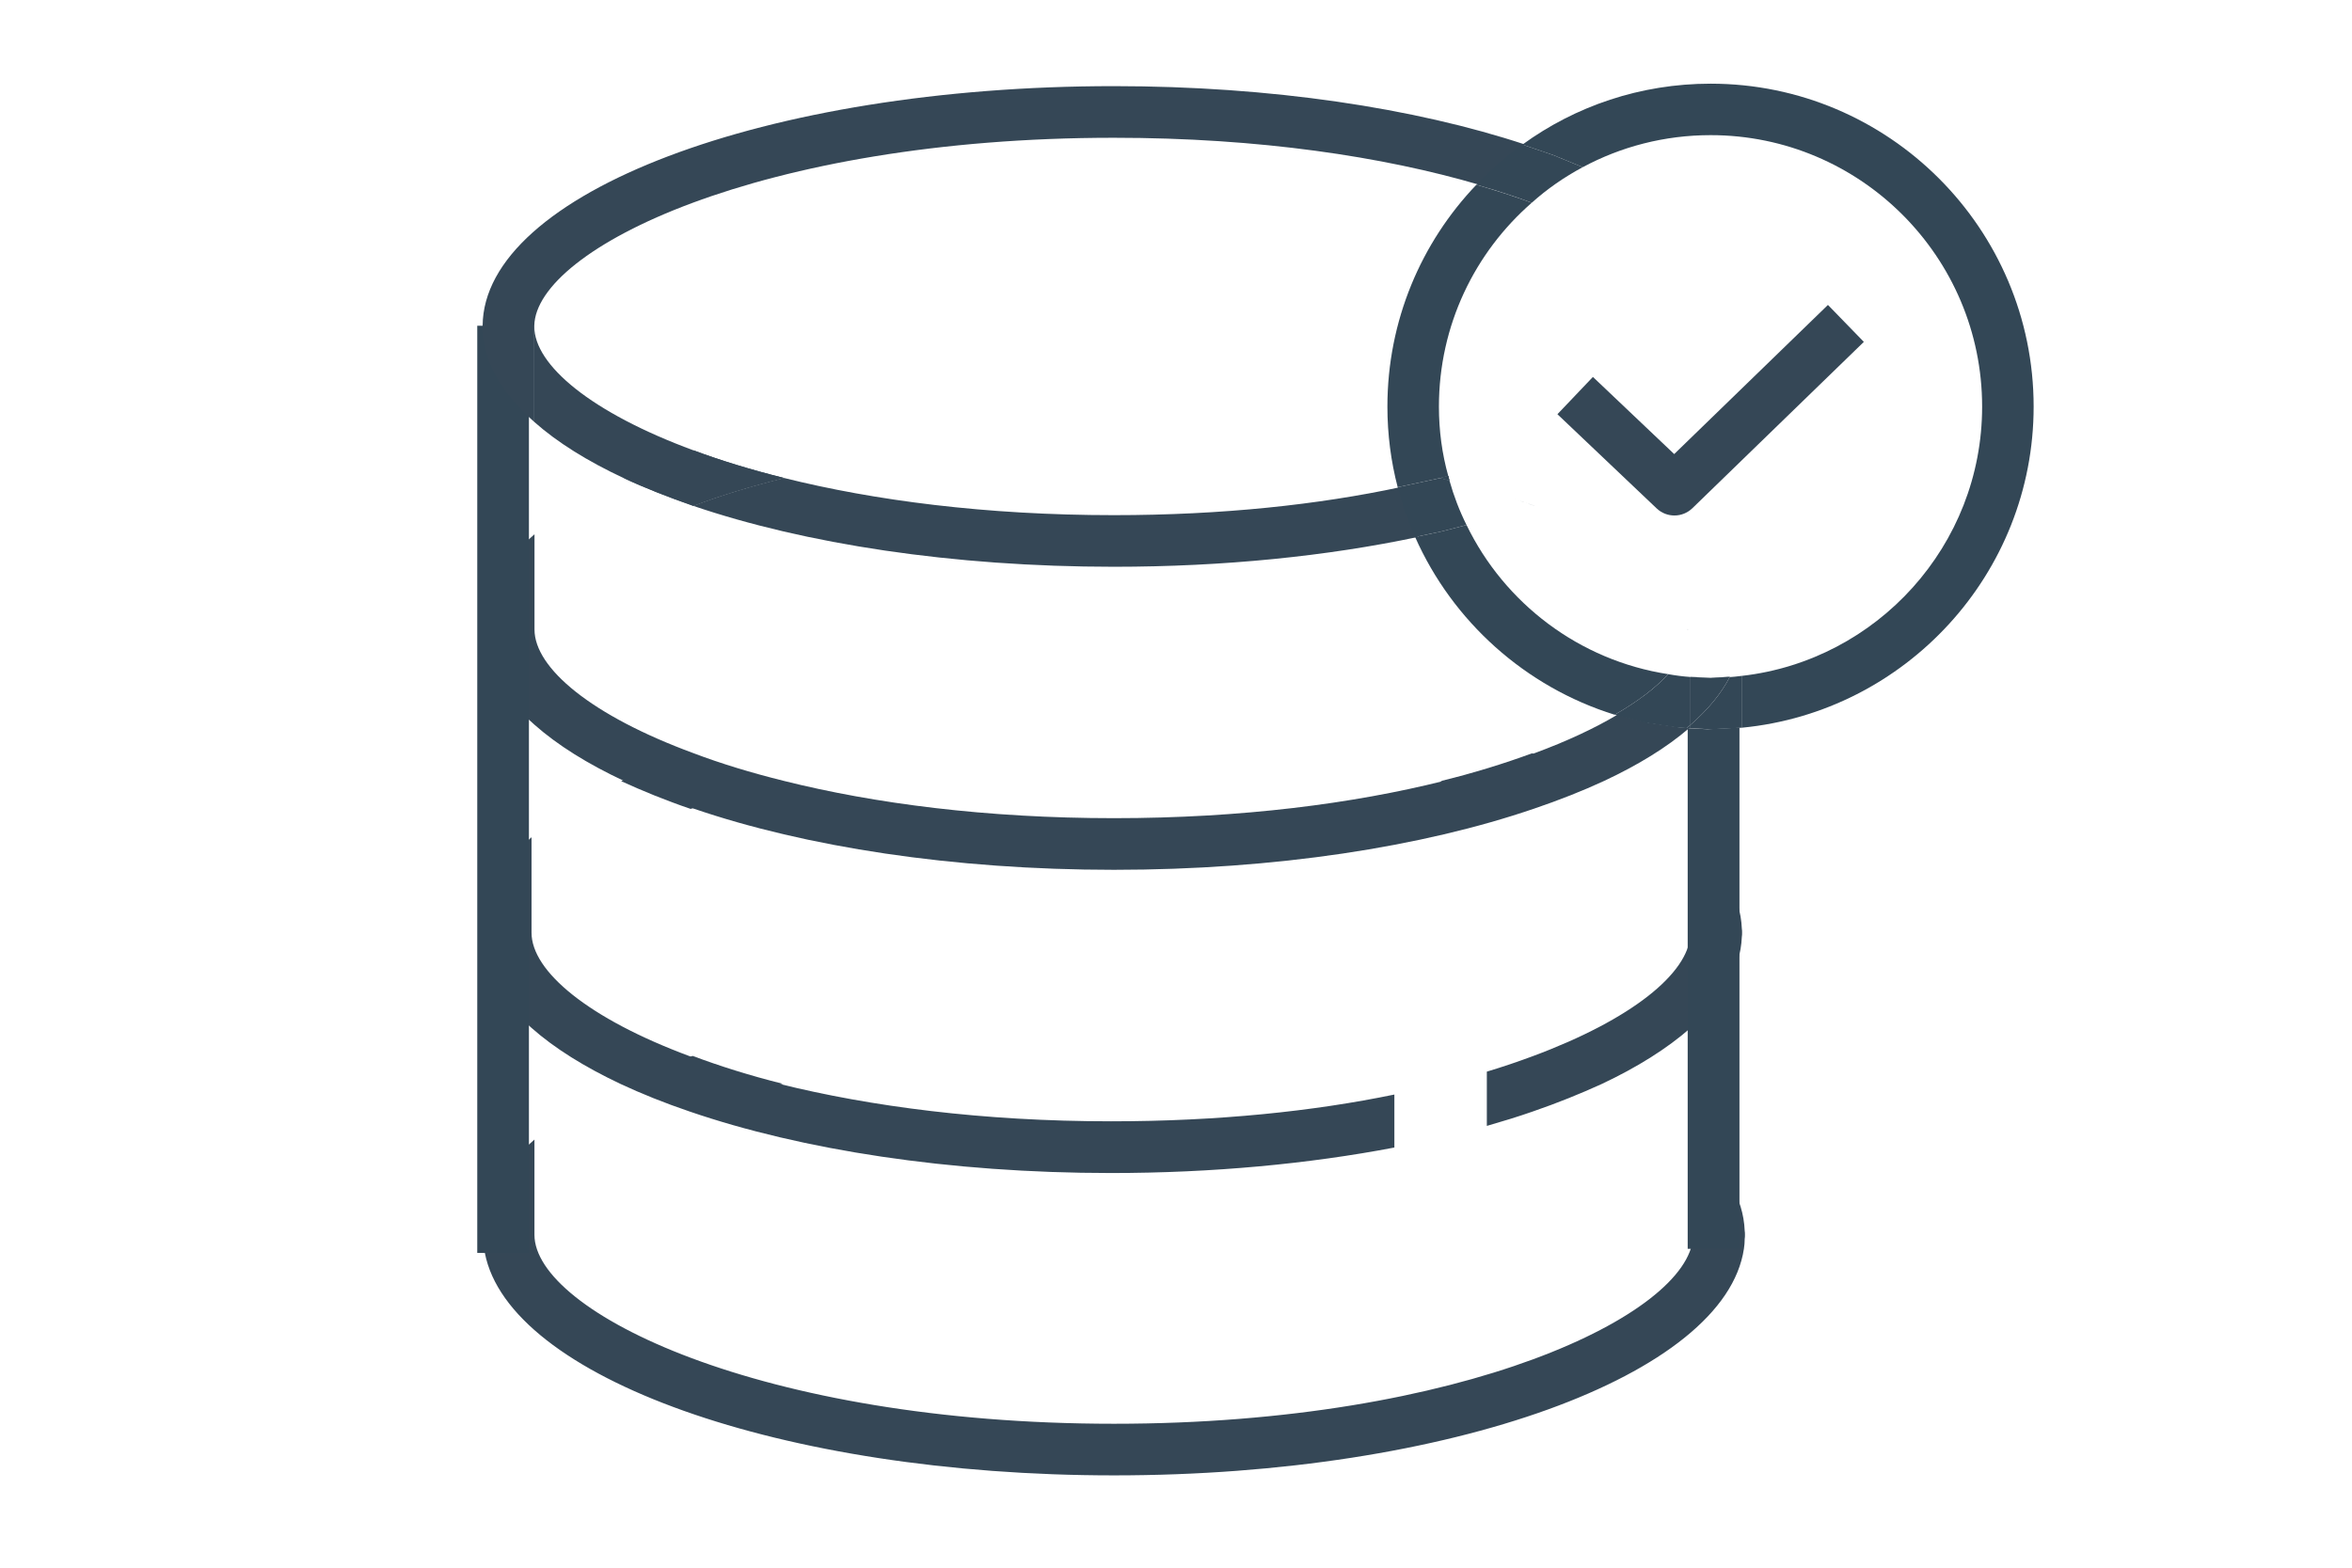 <?xml version="1.0" encoding="UTF-8" standalone="no"?>
<!DOCTYPE svg PUBLIC "-//W3C//DTD SVG 1.1//EN" "http://www.w3.org/Graphics/SVG/1.1/DTD/svg11.dtd">
<svg width="100%" height="100%" viewBox="0 0 270 180" version="1.1" xmlns="http://www.w3.org/2000/svg" xmlns:xlink="http://www.w3.org/1999/xlink" xml:space="preserve" xmlns:serif="http://www.serif.com/" style="fill-rule:evenodd;clip-rule:evenodd;stroke-linejoin:round;stroke-miterlimit:2;">
    <g id="Offenlegungsverordnung-Finanzmarktteilnehmer" serif:id="Offenlegungsverordnung Finanzmarktteilnehmer" transform="matrix(0.519,0,0,0.615,-31.406,-1602.13)">
        <g transform="matrix(5.697,0,0,4.804,-11039.5,2537.71)">
            <g transform="matrix(-1,-0.005,-0.005,1,1976.14,33.686)">
                <path d="M0.828,-2.155C-0.227,-1.768 -1.402,-1.412 -2.698,-1.097C-1.405,-0.77 -0.223,-0.404 0.828,0.002C1.803,-0.335 2.707,-0.681 3.521,-1.059C2.701,-1.454 1.799,-1.82 0.828,-2.155Z" style="fill:rgb(53,71,86);"/>
            </g>
            <g transform="matrix(1,0,0,1,2007.96,37.156)">
                <path d="M6.023,5.163C5.154,5.914 4.031,6.604 2.708,7.222C1.886,7.604 0.973,7.964 0,8.295C-4.333,9.78 -10.052,10.673 -16.312,10.673C-22.581,10.673 -28.299,9.78 -32.633,8.295C-33.606,7.964 -34.509,7.604 -35.331,7.222C-36.746,6.56 -37.919,5.827 -38.812,5.035C-40.106,3.901 -40.818,2.648 -40.818,1.333C-40.818,0.02 -40.106,-1.234 -38.812,-2.368L-38.812,1.333C-38.812,2.838 -36.595,4.684 -32.643,6.139C-31.589,6.54 -30.406,6.901 -29.112,7.222C-25.621,8.095 -21.287,8.666 -16.312,8.666C-11.336,8.666 -7.012,8.095 -3.521,7.222C-2.217,6.901 -1.033,6.529 0.02,6.139C1.273,5.675 2.351,5.172 3.232,4.645L4.432,4.955C4.847,5.018 5.262,5.082 5.677,5.145L6.023,5.163Z" style="fill:rgb(53,71,86);"/>
            </g>
        </g>
        <g transform="matrix(5.697,0,0,4.804,399.351,2824.09)">
            <path d="M0,-16.31C-1.06,-15.92 -2.24,-15.55 -3.55,-15.23C-2.25,-14.911 -1.08,-14.55 -0.02,-14.15C0.95,-14.48 1.86,-14.85 2.68,-15.23C1.86,-15.621 0.97,-15.97 0,-16.31M8.15,-9.5C8.1,-10.76 7.39,-11.97 6.15,-13.06L6.15,-9.43C6.16,-9.4 6.16,-9.371 6.16,-9.34C6.16,-9.31 6.16,-9.28 6.15,-9.25C6.07,-7.76 3.88,-5.97 0.03,-4.54C-0.53,-4.331 -1.12,-4.13 -1.75,-3.94L-1.75,-1.831C-1.13,-2.01 -0.54,-2.19 0.03,-2.39C0.99,-2.72 1.88,-3.081 2.71,-3.46C4.09,-4.11 5.25,-4.84 6.15,-5.63C7.39,-6.71 8.1,-7.911 8.15,-9.18C8.16,-9.23 8.16,-9.29 8.16,-9.34C8.16,-9.39 8.16,-9.451 8.15,-9.5M-16.34,-2.01C-21.34,-2.01 -25.69,-2.59 -29.2,-3.46C-30.48,-3.78 -31.65,-4.15 -32.7,-4.54C-36.63,-6 -38.84,-7.84 -38.84,-9.34L-38.84,-13.05C-40.13,-11.911 -40.84,-10.661 -40.84,-9.34C-40.84,-8.02 -40.13,-6.77 -38.84,-5.64C-37.95,-4.85 -36.78,-4.121 -35.38,-3.46C-34.57,-3.081 -33.67,-2.72 -32.7,-2.39C-28.36,-0.9 -22.62,0 -16.34,0C-12.38,0 -8.64,-0.36 -5.34,-0.991L-5.34,-3.05C-8.48,-2.4 -12.18,-2.01 -16.34,-2.01M-32.67,-16.31C-33.64,-15.97 -34.54,-15.621 -35.36,-15.23C-34.53,-14.85 -33.63,-14.48 -32.66,-14.15C-31.6,-14.55 -30.43,-14.911 -29.14,-15.23C-30.43,-15.55 -31.61,-15.911 -32.67,-16.31" style="fill:rgb(53,71,86);fill-rule:nonzero;"/>
        </g>
        <g transform="matrix(5.697,0,0,4.804,-11039.5,2537.71)">
            <g transform="matrix(-1,0,0,1,1976.1,57.218)">
                <path d="M0.813,-2.157C-0.23,-1.765 -1.404,-1.394 -2.688,-1.073C-1.404,-0.762 -0.23,-0.391 0.813,0C1.786,-0.331 2.689,-0.692 3.501,-1.073C2.689,-1.465 1.786,-1.826 0.813,-2.157" style="fill:rgb(53,71,86);fill-rule:nonzero;"/>
            </g>
            <g transform="matrix(1,0,0,1,1967.22,66.949)">
                <path d="M0,-4.233C-0.06,-4.463 -0.08,-4.694 -0.08,-4.935C-0.08,-6.25 0.632,-7.504 1.926,-8.637L1.926,-4.935C1.926,-1.946 10.694,2.408 24.427,2.408C38.02,2.408 46.737,-1.855 46.908,-4.845C46.917,-4.875 46.917,-4.905 46.917,-4.935C46.917,-4.965 46.917,-4.996 46.908,-5.025L46.908,-8.647C48.151,-7.563 48.864,-6.36 48.914,-5.095C48.924,-5.045 48.924,-4.985 48.924,-4.935C48.924,-4.885 48.924,-4.825 48.914,-4.775C48.914,-4.644 48.904,-4.524 48.884,-4.393C48.151,0.522 37.478,4.414 24.427,4.414C11.516,4.414 0.933,0.602 0,-4.233" style="fill:rgb(53,71,86);fill-rule:nonzero;"/>
            </g>
        </g>
        <g transform="matrix(-5.697,0,0,4.804,11384.3,2521.89)">
            <rect x="1967.14" y="29.978" width="2.006" height="36.033" style="fill:rgb(51,71,86);"/>
        </g>
        <g transform="matrix(-5.697,0,0,4.804,11919.7,2520.35)">
            <path d="M2014.12,45.917L2014.12,66.172L2016.13,66.172L2016.13,45.94L2015.35,45.98L2014.12,45.917Z" style="fill:rgb(51,71,86);"/>
            <path d="M2016.12,42.103L2016.13,42.12L2016.13,42.086L2016.12,42.103Z" style="fill:rgb(51,71,86);"/>
        </g>
        <g transform="matrix(5.697,0,0,4.804,-11039.5,2537.71)">
            <g transform="matrix(1,0,0,1,1975.31,34.969)">
                <path d="M28.135,-0.075C24.635,0.668 20.609,1.083 16.331,1.083C10.062,1.083 4.333,0.191 0,-1.284C1.053,-1.685 2.237,-2.047 3.531,-2.367C7.022,-1.495 11.355,-0.923 16.331,-0.923C20.546,-0.923 24.293,-1.333 27.458,-2.011L27.719,-1.126C27.838,-0.816 27.957,-0.506 28.077,-0.197L28.135,-0.075Z" style="fill:rgb(53,71,86);"/>
            </g>
            <g transform="matrix(1,0,0,1,1969.14,33.685)">
                <path d="M0,-6.972C0,-5.467 2.217,-3.621 6.179,-2.158C7.232,-1.766 8.406,-1.405 9.7,-1.083C8.406,-0.763 7.223,-0.402 6.169,0C5.196,-0.341 4.293,-0.693 3.481,-1.074C2.066,-1.736 0.893,-2.468 0,-3.261L0,-6.972Z" style="fill:rgb(53,71,86);fill-rule:nonzero;"/>
            </g>
            <g transform="matrix(1,0,0,1,1969.14,24.345)">
                <path d="M38.034,9.067L38.835,9.339L38.832,9.34L38.034,9.067Z" style="fill:rgb(53,71,86);"/>
                <path d="M36.683,-3.14C32.98,-4.227 28.163,-4.965 22.5,-4.965C8.817,-4.965 0.06,-0.652 0,2.338L0,6.079C-1.294,4.935 -2.006,3.692 -2.006,2.368L-2.006,2.338C-1.966,-2.809 8.998,-6.972 22.5,-6.972C28.604,-6.972 34.187,-6.12 38.471,-4.701C37.825,-4.239 37.225,-3.718 36.683,-3.14Z" style="fill:rgb(53,71,86);"/>
            </g>
        </g>
        <g transform="matrix(0,-4.804,-5.697,0,439.218,2625.48)">
            <path d="M-11.305,-11.303C-17.545,-11.303 -22.608,-6.242 -22.608,0.002C-22.608,6.243 -17.545,11.305 -11.305,11.305C-5.062,11.305 0,6.243 0,0.002C0,-6.242 -5.062,-11.303 -11.305,-11.303" style="fill:none;fill-rule:nonzero;"/>
        </g>
        <g transform="matrix(5.697,0,0,4.804,438.886,2630.32)">
            <path d="M-0.781,22.917L-0.781,23.05L-0.935,23.043L-0.789,22.925L-0.781,22.917Z" style="fill:rgb(51,71,86);"/>
            <path d="M-7.307,0.367C-5.254,-1.126 -2.727,-2 0,-2C6.91,-2 12.54,3.63 12.54,10.551C12.54,17.047 7.563,22.412 1.225,23.028L1.225,21.013C6.46,20.41 10.54,15.947 10.54,10.551C10.54,4.731 5.81,0 0,0C-1.795,0 -3.487,0.45 -4.967,1.246L-6.121,0.771L-7.307,0.367Z" style="fill:rgb(51,71,86);"/>
            <path d="M-9.477,15.151C-8.006,18.192 -5.104,20.416 -1.647,20.948C-2.135,21.478 -2.832,22.014 -3.727,22.525C-7.193,21.445 -10.02,18.9 -11.474,15.618L-10.444,15.4L-9.477,15.151Z" style="fill:rgb(51,71,86);"/>
            <path d="M-12.151,13.682C-12.412,12.681 -12.55,11.632 -12.55,10.551C-12.55,7.211 -11.239,4.172 -9.096,1.928C-8.331,2.149 -7.614,2.385 -6.945,2.627C-9.157,4.555 -10.55,7.392 -10.55,10.551C-10.55,11.482 -10.428,12.386 -10.188,13.243L-10.486,13.325L-10.486,13.325L-12.151,13.682Z" style="fill:rgb(51,71,86);"/>
            <path d="M-10.486,13.325L-10.487,13.326L-10.142,13.421C-9.973,14.022 -9.752,14.601 -9.477,15.151L-10.444,15.4L-11.474,15.618L-11.532,15.496C-11.651,15.186 -11.77,14.876 -11.889,14.567L-12.151,13.682L-10.486,13.325L-10.486,13.325Z" style="fill:rgb(51,71,86);"/>
            <path d="M-0.781,22.917L-0.935,23.043L-1.281,23.025C-1.696,22.962 -2.111,22.898 -2.526,22.835L-3.727,22.525C-2.833,22.011 -2.133,21.479 -1.647,20.948C-1.363,21 -1.074,21.037 -0.781,21.058L-0.781,22.917Z" style="fill:rgb(51,71,86);"/>
            <path d="M0,21.09C0.414,21.09 0.823,21.066 1.225,21.013L1.225,23.028L0,23.09L-0.781,23.05L-0.781,22.917C-0.107,22.329 0.41,21.705 0.745,21.052L0,21.09Z" style="fill:rgb(51,71,86);"/>
            <path d="M0,21.09L-0.781,21.058L-0.781,21.05L0,21.09Z" style="fill:rgb(51,71,86);"/>
            <path d="M-0.781,21.058L0,21.09L0.745,21.052C0.41,21.705 -0.107,22.329 -0.781,22.917L-0.781,21.058Z" style="fill:rgb(51,71,86);"/>
            <path d="M-10.188,13.244L-10.483,13.325L-10.143,13.419" style="fill:rgb(51,71,86);"/>
            <path d="M-10.188,13.243L-10.142,13.421L-10.487,13.326L-10.188,13.243Z" style="fill:rgb(51,71,86);"/>
            <path d="M-6.121,0.771L-4.967,1.246C-5.681,1.628 -6.347,2.09 -6.945,2.627C-7.612,2.38 -8.329,2.143 -9.096,1.928C-8.553,1.352 -7.955,0.827 -7.307,0.367L-6.121,0.771Z" style="fill:rgb(51,71,86);"/>
            <path d="M-10.188,13.244L-10.143,13.419L-10.483,13.325L-10.188,13.244Z" style="fill:rgb(51,71,86);"/>
        </g>
        <g transform="matrix(5.697,0,0,4.804,438.886,2639.93)">
            <path d="M0,17.09C-4.72,17.09 -8.55,13.261 -8.55,8.551C-8.55,3.84 -4.72,0 0,0C4.71,0 8.54,3.84 8.54,8.551C8.54,13.261 4.71,17.09 0,17.09M0,-2C-5.82,-2 -10.55,2.731 -10.55,8.551C-10.55,14.361 -5.82,19.09 0,19.09C5.81,19.09 10.54,14.361 10.54,8.551C10.54,2.731 5.81,-2 0,-2M0,17.09C-4.72,17.09 -8.55,13.261 -8.55,8.551C-8.55,3.84 -4.72,0 0,0C4.71,0 8.54,3.84 8.54,8.551C8.54,13.261 4.71,17.09 0,17.09M0,-2C-5.82,-2 -10.55,2.731 -10.55,8.551C-10.55,14.361 -5.82,19.09 0,19.09C5.81,19.09 10.54,14.361 10.54,8.551C10.54,2.731 5.81,-2 0,-2M0,17.09C-4.72,17.09 -8.55,13.261 -8.55,8.551C-8.55,3.84 -4.72,0 0,0C4.71,0 8.54,3.84 8.54,8.551C8.54,13.261 4.71,17.09 0,17.09M0,-2C-5.82,-2 -10.55,2.731 -10.55,8.551C-10.55,14.361 -5.82,19.09 0,19.09C5.81,19.09 10.54,14.361 10.54,8.551C10.54,2.731 5.81,-2 0,-2" style="fill:none;fill-rule:nonzero;"/>
        </g>
        <g transform="matrix(5.697,0,0,4.804,430.869,2662.02)">
            <path d="M0,8.183C-0.248,8.183 -0.496,8.091 -0.689,7.908L-4.542,4.247L-3.164,2.798L-0.008,5.796L5.961,0L7.355,1.436L0.697,7.901C0.503,8.088 0.251,8.183 0,8.183" style="fill:rgb(53,71,86);fill-rule:nonzero;"/>
        </g>
    </g>
</svg>
